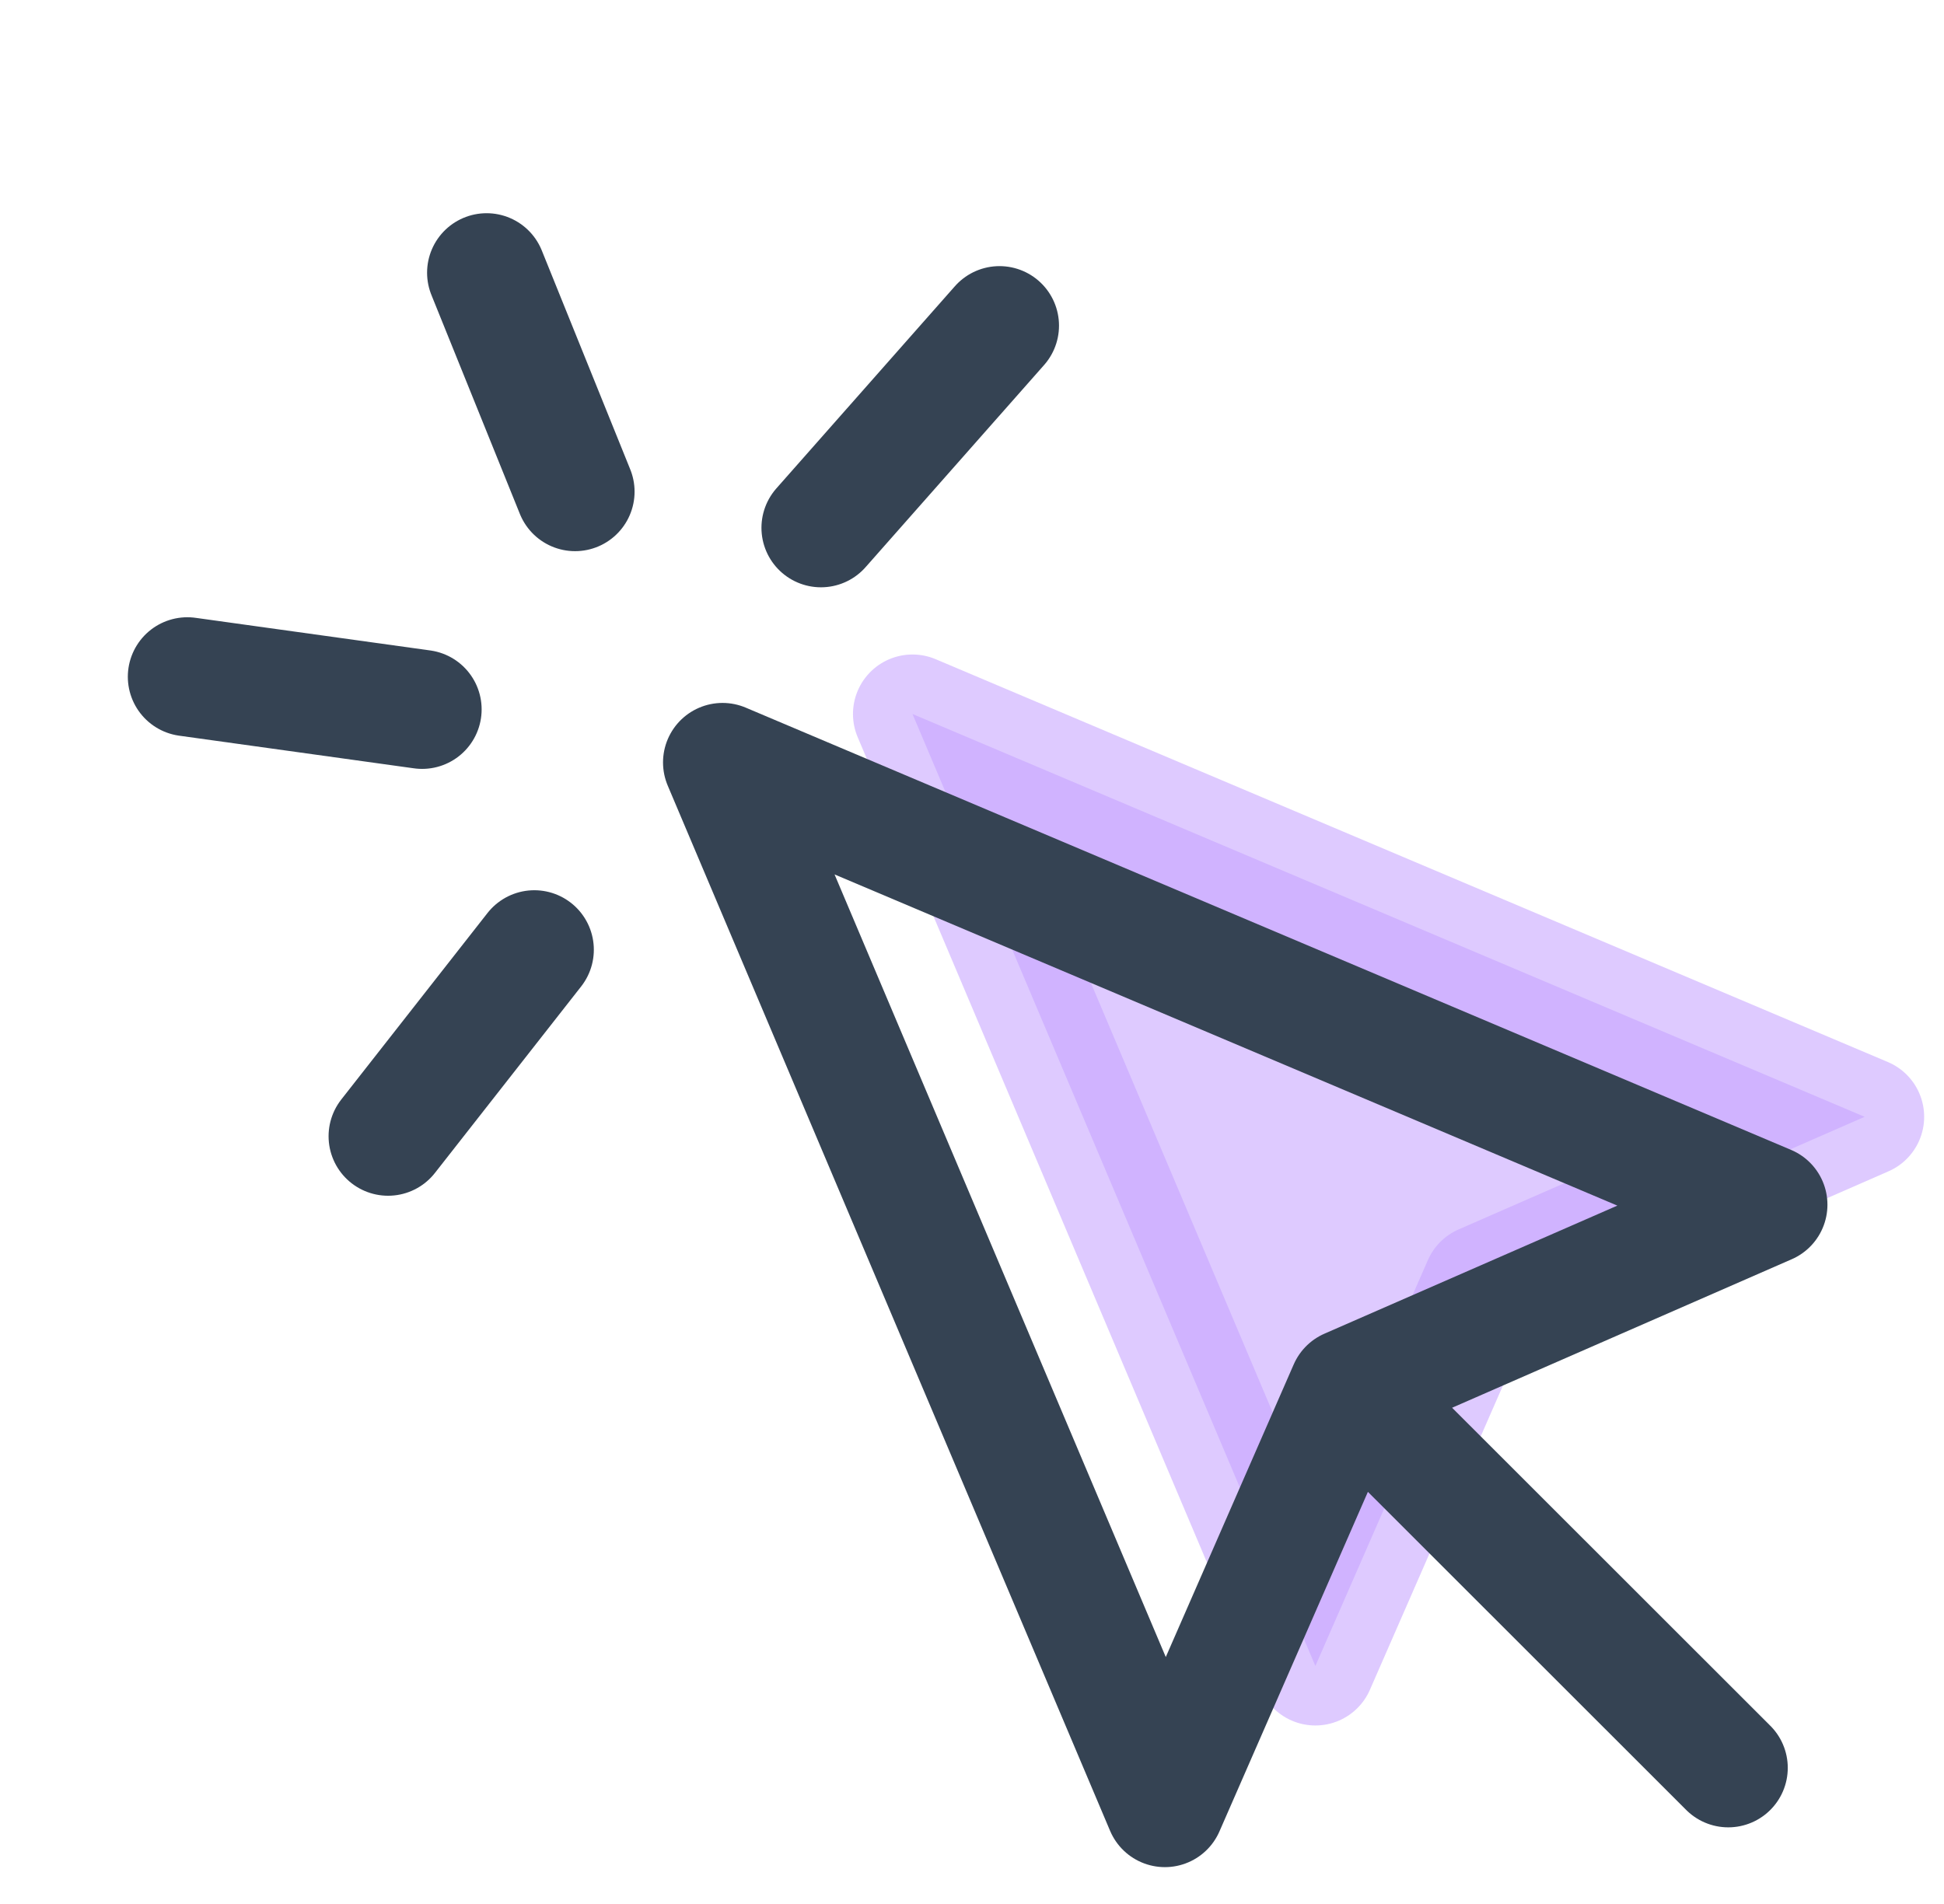 <svg width="49" height="48" xmlns="http://www.w3.org/2000/svg"><g stroke-width="3" fill="none" fill-rule="evenodd" stroke-linecap="round" stroke-linejoin="round"><path stroke="#C6A2FF" fill="#C6A2FF" opacity=".567" d="M23 18l24 10.155-9.635 4.214L33.155 42z"/><g stroke="#354353"><path d="M14.495 12.395l-2.23-5.52M10.64 17.884l-5.918-.823M13.468 23.943l-3.686 4.702M20.693 13.306l4.5-5.097"/><g><path d="M34.6 35.61l8.962 8.958M18.212 19.221l26.35 11.15-10.578 4.626-4.622 10.574z"/></g></g></g></svg>